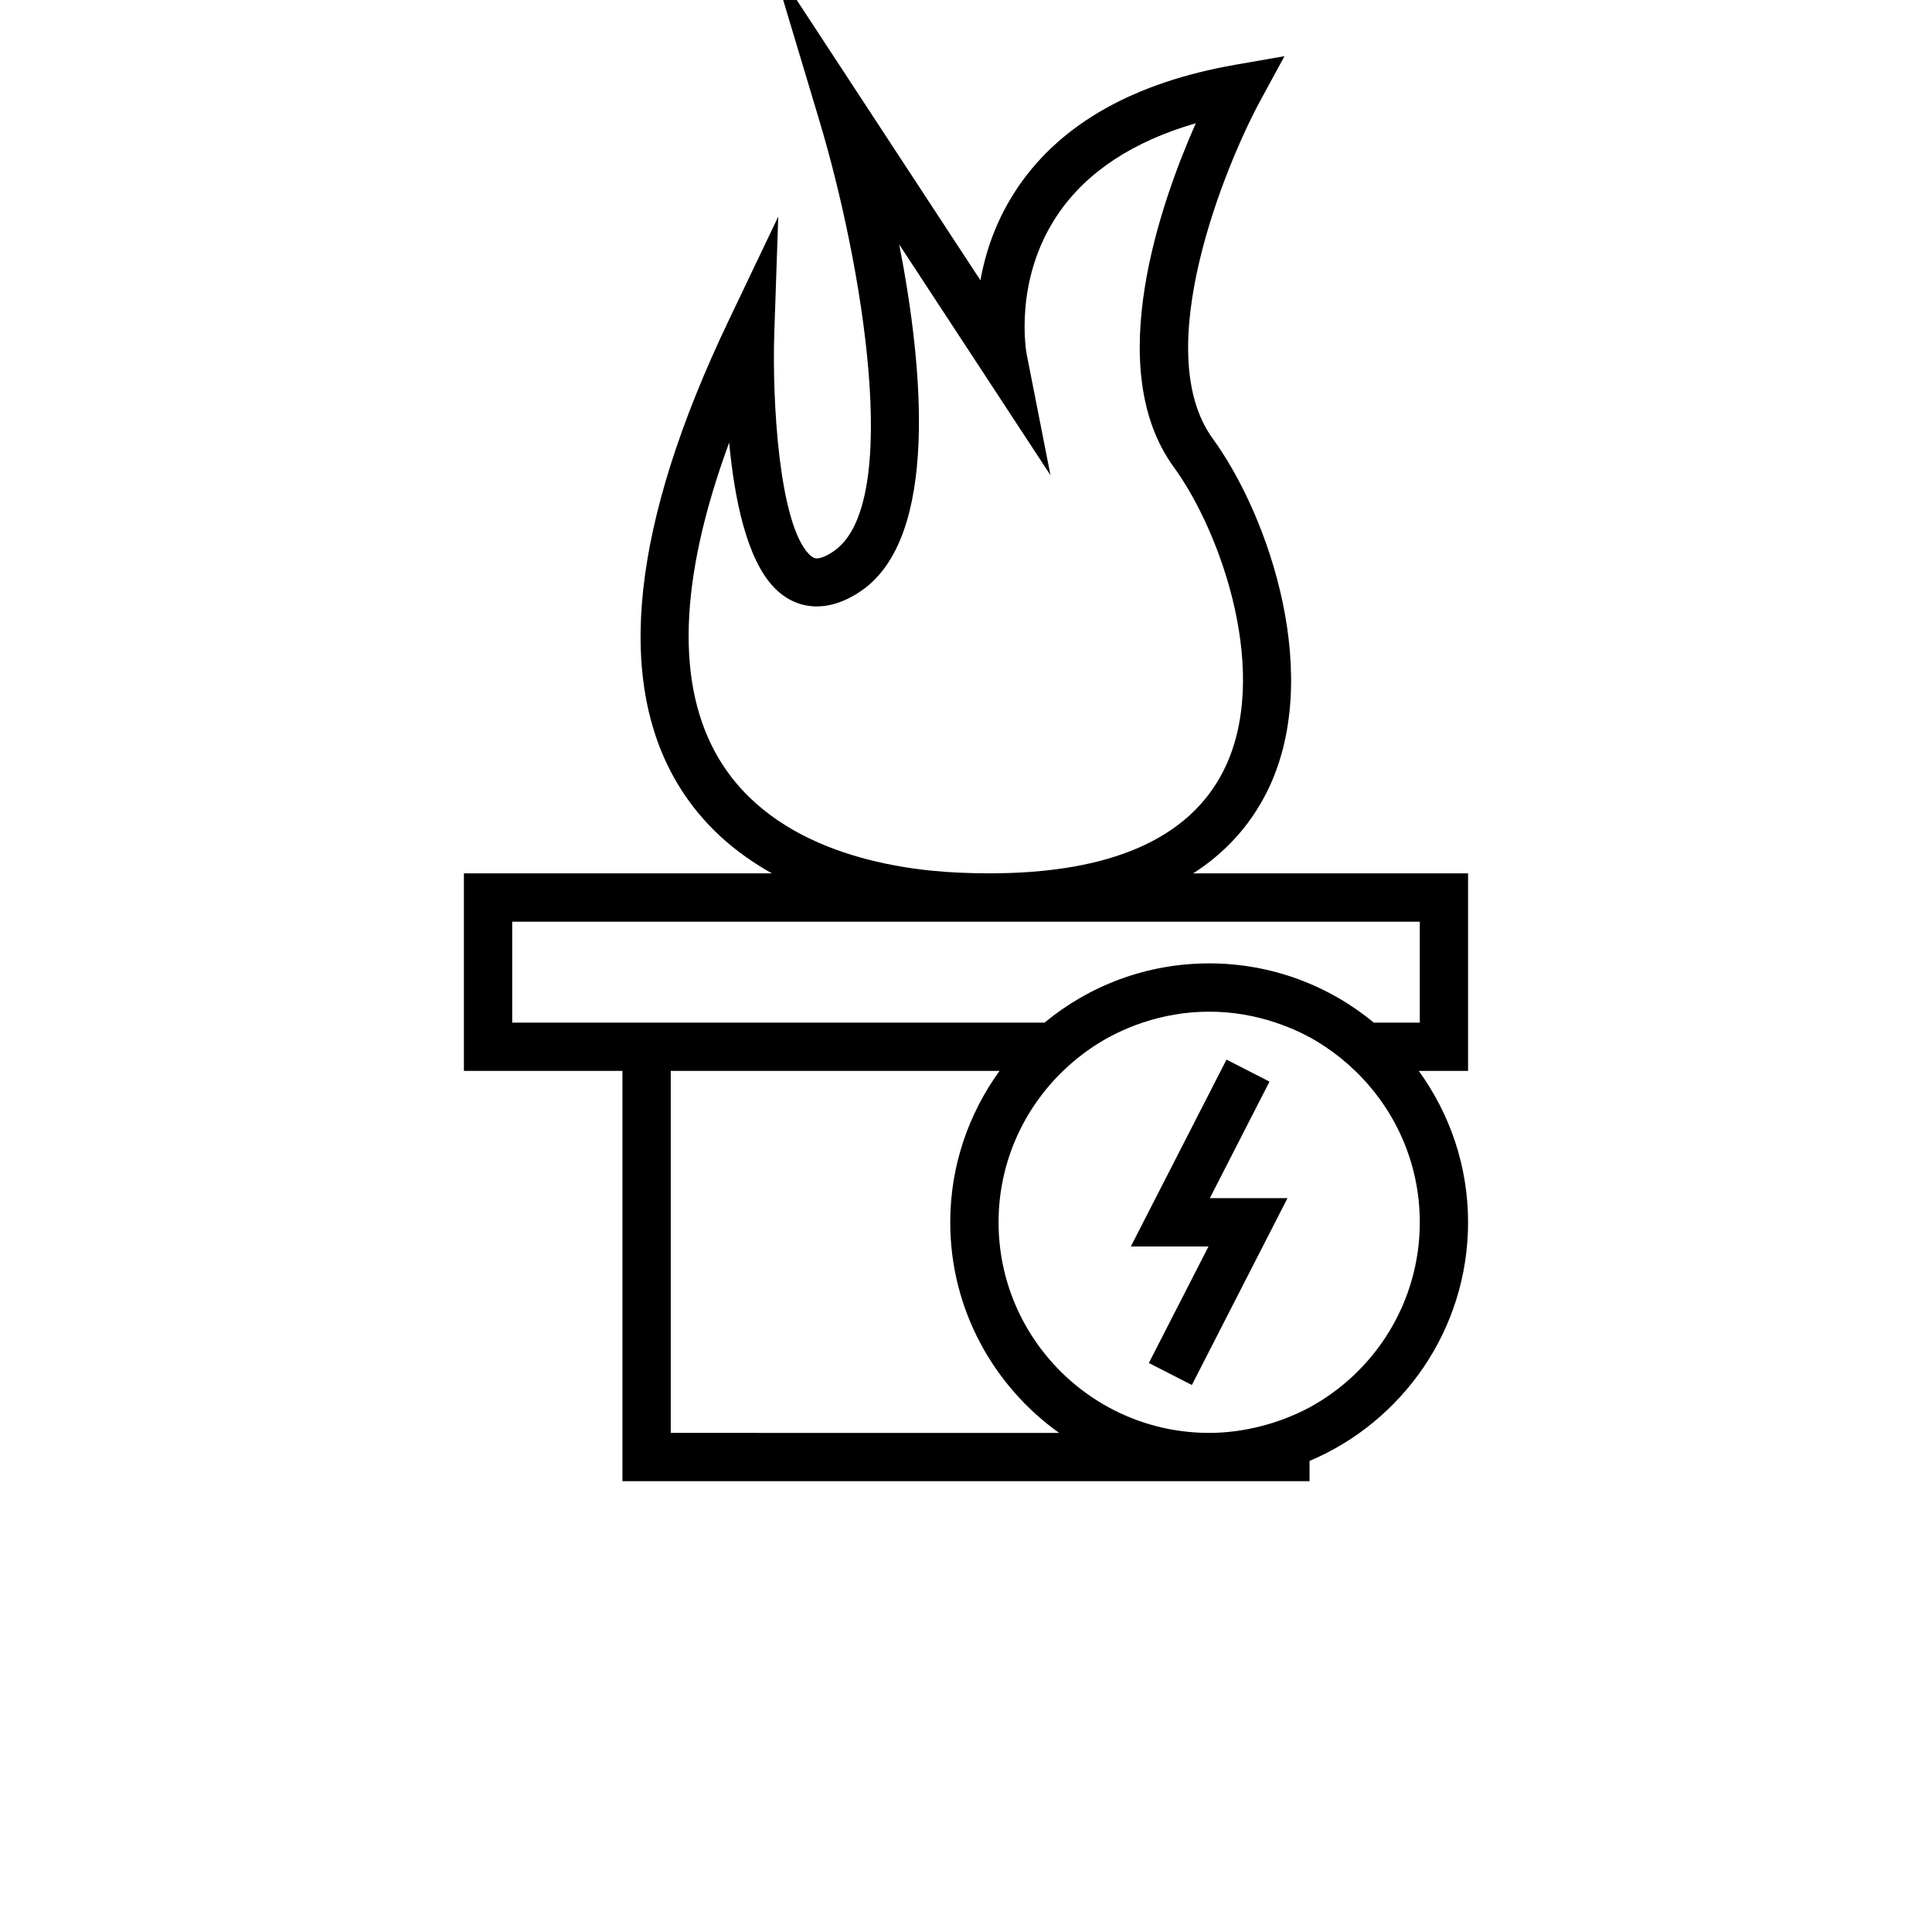 <?xml version="1.0" encoding="UTF-8"?>
<svg width="700pt" height="700pt" version="1.1" viewBox="0 0 700 700" xmlns="http://www.w3.org/2000/svg" xmlns:xlink="http://www.w3.org/1999/xlink">
 <defs>
  <symbol id="v" overflow="visible">
   <path d="m19.547-1.172c-1.012 0.523-2.062 0.914-3.156 1.172-1.094 0.27-2.234 0.406-3.422 0.406-3.543 0-6.352-0.988-8.422-2.969-2.062-1.977-3.094-4.66-3.094-8.047 0-3.406 1.031-6.098 3.094-8.078 2.07-1.977 4.879-2.969 8.422-2.969 1.188 0 2.328 0.137 3.422 0.406 1.094 0.262 2.144 0.656 3.156 1.188v4.391c-1.023-0.688-2.027-1.191-3.016-1.516-0.98-0.32-2.016-0.484-3.109-0.484-1.961 0-3.5 0.625-4.625 1.875-1.117 1.25-1.672 2.981-1.672 5.188 0 2.188 0.555 3.914 1.672 5.172 1.125 1.25 2.664 1.875 4.625 1.875 1.094 0 2.129-0.16 3.109-0.484 0.988-0.32 1.992-0.828 3.016-1.516z"/>
  </symbol>
  <symbol id="b" overflow="visible">
   <path d="m14.297-11.609c-0.449-0.207-0.891-0.359-1.328-0.453-0.438-0.102-0.883-0.156-1.328-0.156-1.312 0-2.324 0.422-3.031 1.266-0.711 0.836-1.062 2.039-1.062 3.609v7.344h-5.094v-15.953h5.094v2.625c0.656-1.051 1.406-1.816 2.25-2.297 0.852-0.477 1.875-0.719 3.062-0.719 0.176 0 0.363 0.012 0.562 0.031 0.195 0.012 0.484 0.043 0.859 0.094z"/>
  </symbol>
  <symbol id="a" overflow="visible">
   <path d="m18.375-8.016v1.453h-11.922c0.125 1.199 0.555 2.094 1.297 2.688 0.738 0.594 1.773 0.891 3.109 0.891 1.07 0 2.172-0.156 3.297-0.469 1.125-0.32 2.281-0.805 3.469-1.453v3.938c-1.211 0.461-2.418 0.805-3.625 1.031-1.211 0.227-2.414 0.344-3.609 0.344-2.898 0-5.148-0.727-6.75-2.188-1.594-1.469-2.391-3.531-2.391-6.188 0-2.594 0.785-4.633 2.359-6.125 1.57-1.5 3.734-2.25 6.484-2.25 2.508 0 4.516 0.758 6.016 2.266 1.508 1.512 2.266 3.531 2.266 6.062zm-5.234-1.703c0-0.969-0.289-1.75-0.859-2.344-0.562-0.594-1.297-0.891-2.203-0.891-0.992 0-1.797 0.281-2.422 0.844-0.617 0.555-0.996 1.352-1.141 2.391z"/>
  </symbol>
  <symbol id="e" overflow="visible">
   <path d="m9.594-7.172c-1.062 0-1.867 0.184-2.406 0.547-0.531 0.355-0.797 0.883-0.797 1.578 0 0.648 0.211 1.152 0.641 1.516 0.438 0.367 1.039 0.547 1.812 0.547 0.957 0 1.766-0.344 2.422-1.031s0.984-1.547 0.984-2.578v-0.578zm7.797-1.938v9.109h-5.141v-2.359c-0.688 0.969-1.461 1.672-2.312 2.109-0.855 0.438-1.891 0.656-3.109 0.656-1.656 0-3-0.477-4.031-1.438-1.031-0.969-1.547-2.219-1.547-3.75 0-1.875 0.641-3.25 1.922-4.125 1.289-0.875 3.316-1.312 6.078-1.312h3v-0.391c0-0.812-0.32-1.406-0.953-1.781-0.637-0.375-1.633-0.562-2.984-0.562-1.086 0-2.102 0.109-3.047 0.328-0.938 0.219-1.809 0.547-2.609 0.984v-3.891c1.082-0.258 2.176-0.457 3.281-0.594 1.102-0.145 2.207-0.219 3.312-0.219 2.875 0 4.945 0.57 6.219 1.703 1.281 1.137 1.922 2.981 1.922 5.531z"/>
  </symbol>
  <symbol id="d" overflow="visible">
   <path d="m8.016-20.484v4.531h5.266v3.641h-5.266v6.766c0 0.742 0.145 1.246 0.438 1.516 0.301 0.262 0.891 0.391 1.766 0.391h2.609v3.641h-4.359c-2.023 0-3.453-0.414-4.297-1.25-0.836-0.844-1.25-2.273-1.25-4.297v-6.766h-2.531v-3.641h2.531v-4.531z"/>
  </symbol>
  <symbol id="j" overflow="visible">
   <path d="m13.297-13.625v-8.531h5.141v22.156h-5.141v-2.312c-0.699 0.949-1.469 1.641-2.312 2.078-0.844 0.426-1.824 0.641-2.938 0.641-1.969 0-3.586-0.773-4.844-2.328-1.262-1.562-1.891-3.578-1.891-6.047 0-2.457 0.629-4.469 1.891-6.031 1.258-1.562 2.875-2.344 4.844-2.344 1.102 0 2.078 0.227 2.922 0.672 0.852 0.438 1.629 1.121 2.328 2.047zm-3.359 10.328c1.094 0 1.926-0.395 2.5-1.188 0.57-0.801 0.859-1.961 0.859-3.484 0-1.508-0.289-2.664-0.859-3.469-0.574-0.801-1.406-1.203-2.5-1.203-1.086 0-1.914 0.402-2.484 1.203-0.574 0.805-0.859 1.961-0.859 3.469 0 1.523 0.285 2.684 0.859 3.484 0.57 0.793 1.398 1.188 2.484 1.188z"/>
  </symbol>
  <symbol id="i" overflow="visible">
   <path d="m10.938-3.297c1.094 0 1.926-0.395 2.5-1.188 0.57-0.801 0.859-1.961 0.859-3.484 0-1.508-0.289-2.664-0.859-3.469-0.574-0.801-1.406-1.203-2.5-1.203s-1.934 0.402-2.516 1.203c-0.586 0.805-0.875 1.961-0.875 3.469 0 1.512 0.289 2.668 0.875 3.469 0.582 0.805 1.422 1.203 2.516 1.203zm-3.391-10.328c0.707-0.926 1.488-1.609 2.344-2.047 0.852-0.445 1.832-0.672 2.938-0.672 1.969 0 3.582 0.781 4.844 2.344 1.27 1.562 1.906 3.574 1.906 6.031 0 2.469-0.637 4.484-1.906 6.047-1.262 1.555-2.875 2.328-4.844 2.328-1.105 0-2.086-0.219-2.938-0.656-0.855-0.438-1.637-1.125-2.344-2.062v2.312h-5.094v-22.156h5.094z"/>
  </symbol>
  <symbol id="h" overflow="visible">
   <path d="m0.359-15.953h5.094l4.297 10.828 3.641-10.828h5.094l-6.703 17.469c-0.68 1.77-1.465 3.008-2.359 3.719-0.898 0.707-2.078 1.062-3.547 1.062h-2.953v-3.344h1.594c0.863 0 1.492-0.141 1.891-0.422 0.395-0.273 0.703-0.766 0.922-1.484l0.141-0.438z"/>
  </symbol>
  <symbol id="f" overflow="visible">
   <path d="m12.953-22.156v3.344h-2.828c-0.719 0-1.227 0.133-1.516 0.391-0.281 0.262-0.422 0.715-0.422 1.359v1.109h4.359v3.641h-4.359v12.312h-5.094v-12.312h-2.531v-3.641h2.531v-1.109c0-1.738 0.484-3.019 1.453-3.844 0.969-0.832 2.469-1.25 4.5-1.25z"/>
  </symbol>
  <symbol id="u" overflow="visible">
   <path d="m2.453-15.953h5.094v15.953h-5.094zm0-6.203h5.094v4.156h-5.094z"/>
  </symbol>
  <symbol id="g" overflow="visible">
   <path d="m14.906-15.453v3.875c-1.086-0.457-2.137-0.801-3.156-1.031-1.012-0.227-1.969-0.344-2.875-0.344-0.969 0-1.688 0.125-2.156 0.375-0.469 0.242-0.703 0.609-0.703 1.109 0 0.406 0.176 0.719 0.531 0.938 0.352 0.219 0.992 0.383 1.922 0.484l0.891 0.141c2.613 0.324 4.367 0.867 5.266 1.625 0.906 0.762 1.359 1.953 1.359 3.578 0 1.699-0.633 2.977-1.891 3.828-1.25 0.855-3.121 1.281-5.609 1.281-1.055 0-2.141-0.086-3.266-0.25-1.125-0.156-2.281-0.398-3.469-0.734v-3.875c1.02 0.492 2.062 0.859 3.125 1.109 1.07 0.242 2.16 0.359 3.266 0.359 0.988 0 1.734-0.133 2.234-0.406 0.508-0.27 0.766-0.676 0.766-1.219 0-0.457-0.18-0.797-0.531-1.016-0.344-0.227-1.031-0.406-2.062-0.531l-0.891-0.109c-2.273-0.281-3.867-0.805-4.781-1.578-0.906-0.77-1.359-1.941-1.359-3.516 0-1.688 0.578-2.938 1.734-3.75 1.156-0.82 2.93-1.234 5.328-1.234 0.938 0 1.922 0.074 2.953 0.219 1.039 0.148 2.164 0.371 3.375 0.672z"/>
  </symbol>
  <symbol id="t" overflow="visible">
   <path d="m2.453-22.156h5.094v22.156h-5.094z"/>
  </symbol>
  <symbol id="c" overflow="visible">
   <path d="m10.047-12.688c-1.137 0-2 0.406-2.594 1.219s-0.891 1.98-0.891 3.5c0 1.531 0.297 2.703 0.891 3.516s1.457 1.219 2.594 1.219c1.102 0 1.945-0.406 2.531-1.219 0.594-0.812 0.891-1.984 0.891-3.516 0-1.52-0.297-2.688-0.891-3.5-0.586-0.812-1.43-1.219-2.531-1.219zm0-3.656c2.738 0 4.879 0.746 6.422 2.234 1.539 1.48 2.312 3.527 2.312 6.141 0 2.625-0.773 4.68-2.312 6.156-1.543 1.48-3.684 2.219-6.422 2.219-2.762 0-4.918-0.738-6.469-2.219-1.555-1.477-2.328-3.531-2.328-6.156 0-2.613 0.773-4.66 2.328-6.141 1.551-1.488 3.707-2.234 6.469-2.234z"/>
  </symbol>
  <symbol id="s" overflow="visible">
   <path d="m0.438-15.953h5.109l3.969 11.031 3.953-11.031h5.125l-6.281 15.953h-5.609z"/>
  </symbol>
  <symbol id="r" overflow="visible">
   <path d="m17.234-13.297c0.645-0.988 1.41-1.742 2.297-2.266 0.895-0.52 1.875-0.781 2.938-0.781 1.832 0 3.227 0.57 4.188 1.703 0.957 1.125 1.438 2.766 1.438 4.922v9.719h-5.125v-8.312-0.391c0.008-0.133 0.016-0.32 0.016-0.562 0-1.133-0.168-1.953-0.5-2.453-0.324-0.508-0.859-0.766-1.609-0.766-0.969 0-1.719 0.402-2.25 1.203-0.523 0.793-0.793 1.945-0.812 3.453v7.828h-5.125v-8.312c0-1.77-0.152-2.906-0.453-3.406-0.305-0.508-0.844-0.766-1.625-0.766-0.98 0-1.734 0.402-2.266 1.203-0.531 0.805-0.797 1.949-0.797 3.438v7.844h-5.125v-15.953h5.125v2.328c0.625-0.895 1.344-1.57 2.156-2.031 0.812-0.457 1.707-0.688 2.688-0.688 1.102 0 2.078 0.266 2.922 0.797s1.484 1.281 1.922 2.25z"/>
  </symbol>
  <symbol id="q" overflow="visible">
   <path d="m18.484-9.719v9.719h-5.125v-7.406c0-1.395-0.031-2.352-0.094-2.875-0.062-0.52-0.168-0.906-0.312-1.156-0.199-0.332-0.469-0.586-0.812-0.766-0.344-0.188-0.734-0.281-1.172-0.281-1.062 0-1.902 0.414-2.516 1.234-0.605 0.812-0.906 1.949-0.906 3.406v7.844h-5.094v-22.156h5.094v8.531c0.77-0.926 1.586-1.609 2.453-2.047 0.863-0.445 1.816-0.672 2.859-0.672 1.844 0 3.238 0.57 4.188 1.703 0.957 1.125 1.438 2.766 1.438 4.922z"/>
  </symbol>
  <symbol id="p" overflow="visible">
   <path d="m2.672-21.266h6.125l7.734 14.578v-14.578h5.203v21.266h-6.125l-7.734-14.594v14.594h-5.203z"/>
  </symbol>
  <symbol id="o" overflow="visible">
   <path d="m2.281-6.203v-9.75h5.125v1.594c0 0.867-0.008 1.953-0.016 3.266-0.012 1.305-0.016 2.172-0.016 2.609 0 1.281 0.031 2.203 0.094 2.766 0.07 0.562 0.188 0.977 0.344 1.234 0.219 0.336 0.492 0.59 0.828 0.766 0.332 0.18 0.719 0.266 1.156 0.266 1.062 0 1.895-0.406 2.5-1.219 0.613-0.812 0.922-1.945 0.922-3.406v-7.875h5.094v15.953h-5.094v-2.312c-0.773 0.938-1.59 1.625-2.453 2.062-0.855 0.438-1.797 0.656-2.828 0.656-1.844 0-3.25-0.562-4.219-1.688-0.961-1.133-1.438-2.773-1.438-4.922z"/>
  </symbol>
  <symbol id="n" overflow="visible">
   <path d="m18.484-9.719v9.719h-5.125v-7.438c0-1.375-0.031-2.32-0.094-2.844-0.062-0.52-0.168-0.906-0.312-1.156-0.199-0.332-0.469-0.586-0.812-0.766-0.344-0.188-0.734-0.281-1.172-0.281-1.062 0-1.902 0.414-2.516 1.234-0.605 0.812-0.906 1.949-0.906 3.406v7.844h-5.094v-15.953h5.094v2.328c0.77-0.926 1.586-1.609 2.453-2.047 0.863-0.445 1.816-0.672 2.859-0.672 1.844 0 3.238 0.57 4.188 1.703 0.957 1.125 1.438 2.766 1.438 4.922z"/>
  </symbol>
  <symbol id="m" overflow="visible">
   <path d="m2.672-21.266h9.109c2.707 0 4.785 0.605 6.234 1.812 1.445 1.199 2.172 2.906 2.172 5.125 0 2.231-0.727 3.949-2.172 5.156-1.449 1.199-3.527 1.797-6.234 1.797h-3.625v7.375h-5.484zm5.484 3.969v5.938h3.047c1.062 0 1.879-0.254 2.453-0.766 0.582-0.52 0.875-1.254 0.875-2.203 0-0.945-0.293-1.676-0.875-2.188-0.574-0.52-1.391-0.781-2.453-0.781z"/>
  </symbol>
  <symbol id="l" overflow="visible">
   <path d="m2.453-15.953h5.094v15.672c0 2.133-0.516 3.766-1.547 4.891-1.023 1.125-2.508 1.688-4.453 1.688h-2.516v-3.344h0.891c0.969 0 1.629-0.219 1.984-0.656 0.363-0.438 0.547-1.297 0.547-2.578zm0-6.203h5.094v4.156h-5.094z"/>
  </symbol>
  <symbol id="k" overflow="visible">
   <path d="m15.344-15.453v4.156c-0.699-0.469-1.398-0.816-2.094-1.047-0.699-0.227-1.422-0.344-2.172-0.344-1.43 0-2.539 0.418-3.328 1.25-0.793 0.824-1.188 1.98-1.188 3.469 0 1.5 0.395 2.668 1.188 3.5 0.789 0.824 1.898 1.234 3.328 1.234 0.801 0 1.555-0.117 2.266-0.359 0.719-0.238 1.383-0.586 2-1.047v4.172c-0.805 0.293-1.617 0.508-2.438 0.656-0.812 0.145-1.637 0.219-2.469 0.219-2.875 0-5.125-0.734-6.75-2.203-1.625-1.477-2.438-3.535-2.438-6.172 0-2.625 0.812-4.676 2.438-6.156 1.625-1.477 3.875-2.219 6.75-2.219 0.832 0 1.656 0.078 2.469 0.234 0.812 0.148 1.625 0.367 2.438 0.656z"/>
  </symbol>
 </defs>
 <g>
  <path d="m456.98 434.11h-18.625l3.988-7.801 14.637-28.59 2.988-5.832-2.988-1.527-4.602-2.352-0.203-0.105-7.789-3.988-2.098 4.094-32.559 63.602h28.141l-4 7.805-17.617 34.422 7.785 3.984 7.793 3.992 25.148-49.137 8.75-17.098 0.754-1.469z"/>
  <path d="m458.79 287.4c21.035-41.316 1.316-100.02-19.402-128.51-23.141-31.82 4.68-99.301 17.355-122.62l8.652-15.918-17.844 3.121c-36.406 6.359-62.809 21.156-78.48 43.977-7.984 11.625-11.969 23.648-13.844 34.102l-75.609-115.35 17.297 57.641c15.289 50.953 30.25 138.3 5.332 155.75-3.371 2.363-5.367 2.711-6.258 2.711-0.453 0-1.395 0-2.918-1.57-10.734-11.105-13.371-55.164-12.52-80.332l1.43-41.93-18.07 37.863c-34.965 73.254-41.141 129.68-18.363 167.71 8.785 14.676 20.953 25.043 34.164 32.398h-111.63v71.562h57.441v148.66h248.95v-7.344c33.715-14.234 57.441-47.629 57.441-86.469 0-20.492-6.68-39.402-17.867-54.852h17.867v-71.562h-99.598c11.496-7.379 20.363-17.047 26.473-29.043zm-198.23-12.344c-15.883-26.52-14.637-65.012 3.633-114.71 1.879 20.219 6.289 42.18 16.285 52.527 8.34 8.633 20.098 9.227 31.797 1.039 27.918-19.543 22.266-80.504 13.535-125.33l54.793 83.586-8.633-43.918c-0.051-0.262-5.023-26.82 11.527-50.914 10.414-15.16 27.109-26.117 49.766-32.684-12.875 29.09-33.887 88.957-8.02 124.52 17.582 24.172 35.441 75.934 17.961 110.27-12.484 24.516-40.945 36.953-84.582 36.988h-0.156-0.121c-3.641 0-7.391-0.086-11.281-0.27-23.773-1.098-66.621-7.906-86.504-41.113zm-17.531 244.11v-131.16h119.13c-11.188 15.445-17.867 34.363-17.867 54.852 0 31.461 15.617 59.285 39.449 76.312zm271.39-76.312c0 28.914-16.164 54.129-39.941 67.07-2.805 1.527-5.746 2.816-8.75 3.988-2.836 1.109-5.758 2.031-8.75 2.793-6.047 1.551-12.348 2.461-18.875 2.461-42.074 0-76.305-34.234-76.305-76.312 0-21.531 8.996-40.969 23.387-54.852 3.348-3.231 6.965-6.172 10.855-8.75 5.531-3.668 11.574-6.609 17.984-8.75 7.578-2.531 15.656-3.953 24.074-3.953 8.418 0 16.504 1.422 24.078 3.953 4.269 1.422 8.395 3.16 12.297 5.285 1.953 1.066 3.844 2.234 5.691 3.465 3.891 2.578 7.508 5.519 10.855 8.75 14.398 13.883 23.398 33.32 23.398 54.852zm0-108.91v36.562h-16.664c-16.223-13.395-37.012-21.453-59.652-21.453-22.633 0-43.418 8.055-59.641 21.453h-192.88v-36.562h172.75 0.121 0.145z"/>

 </g>
</svg>
